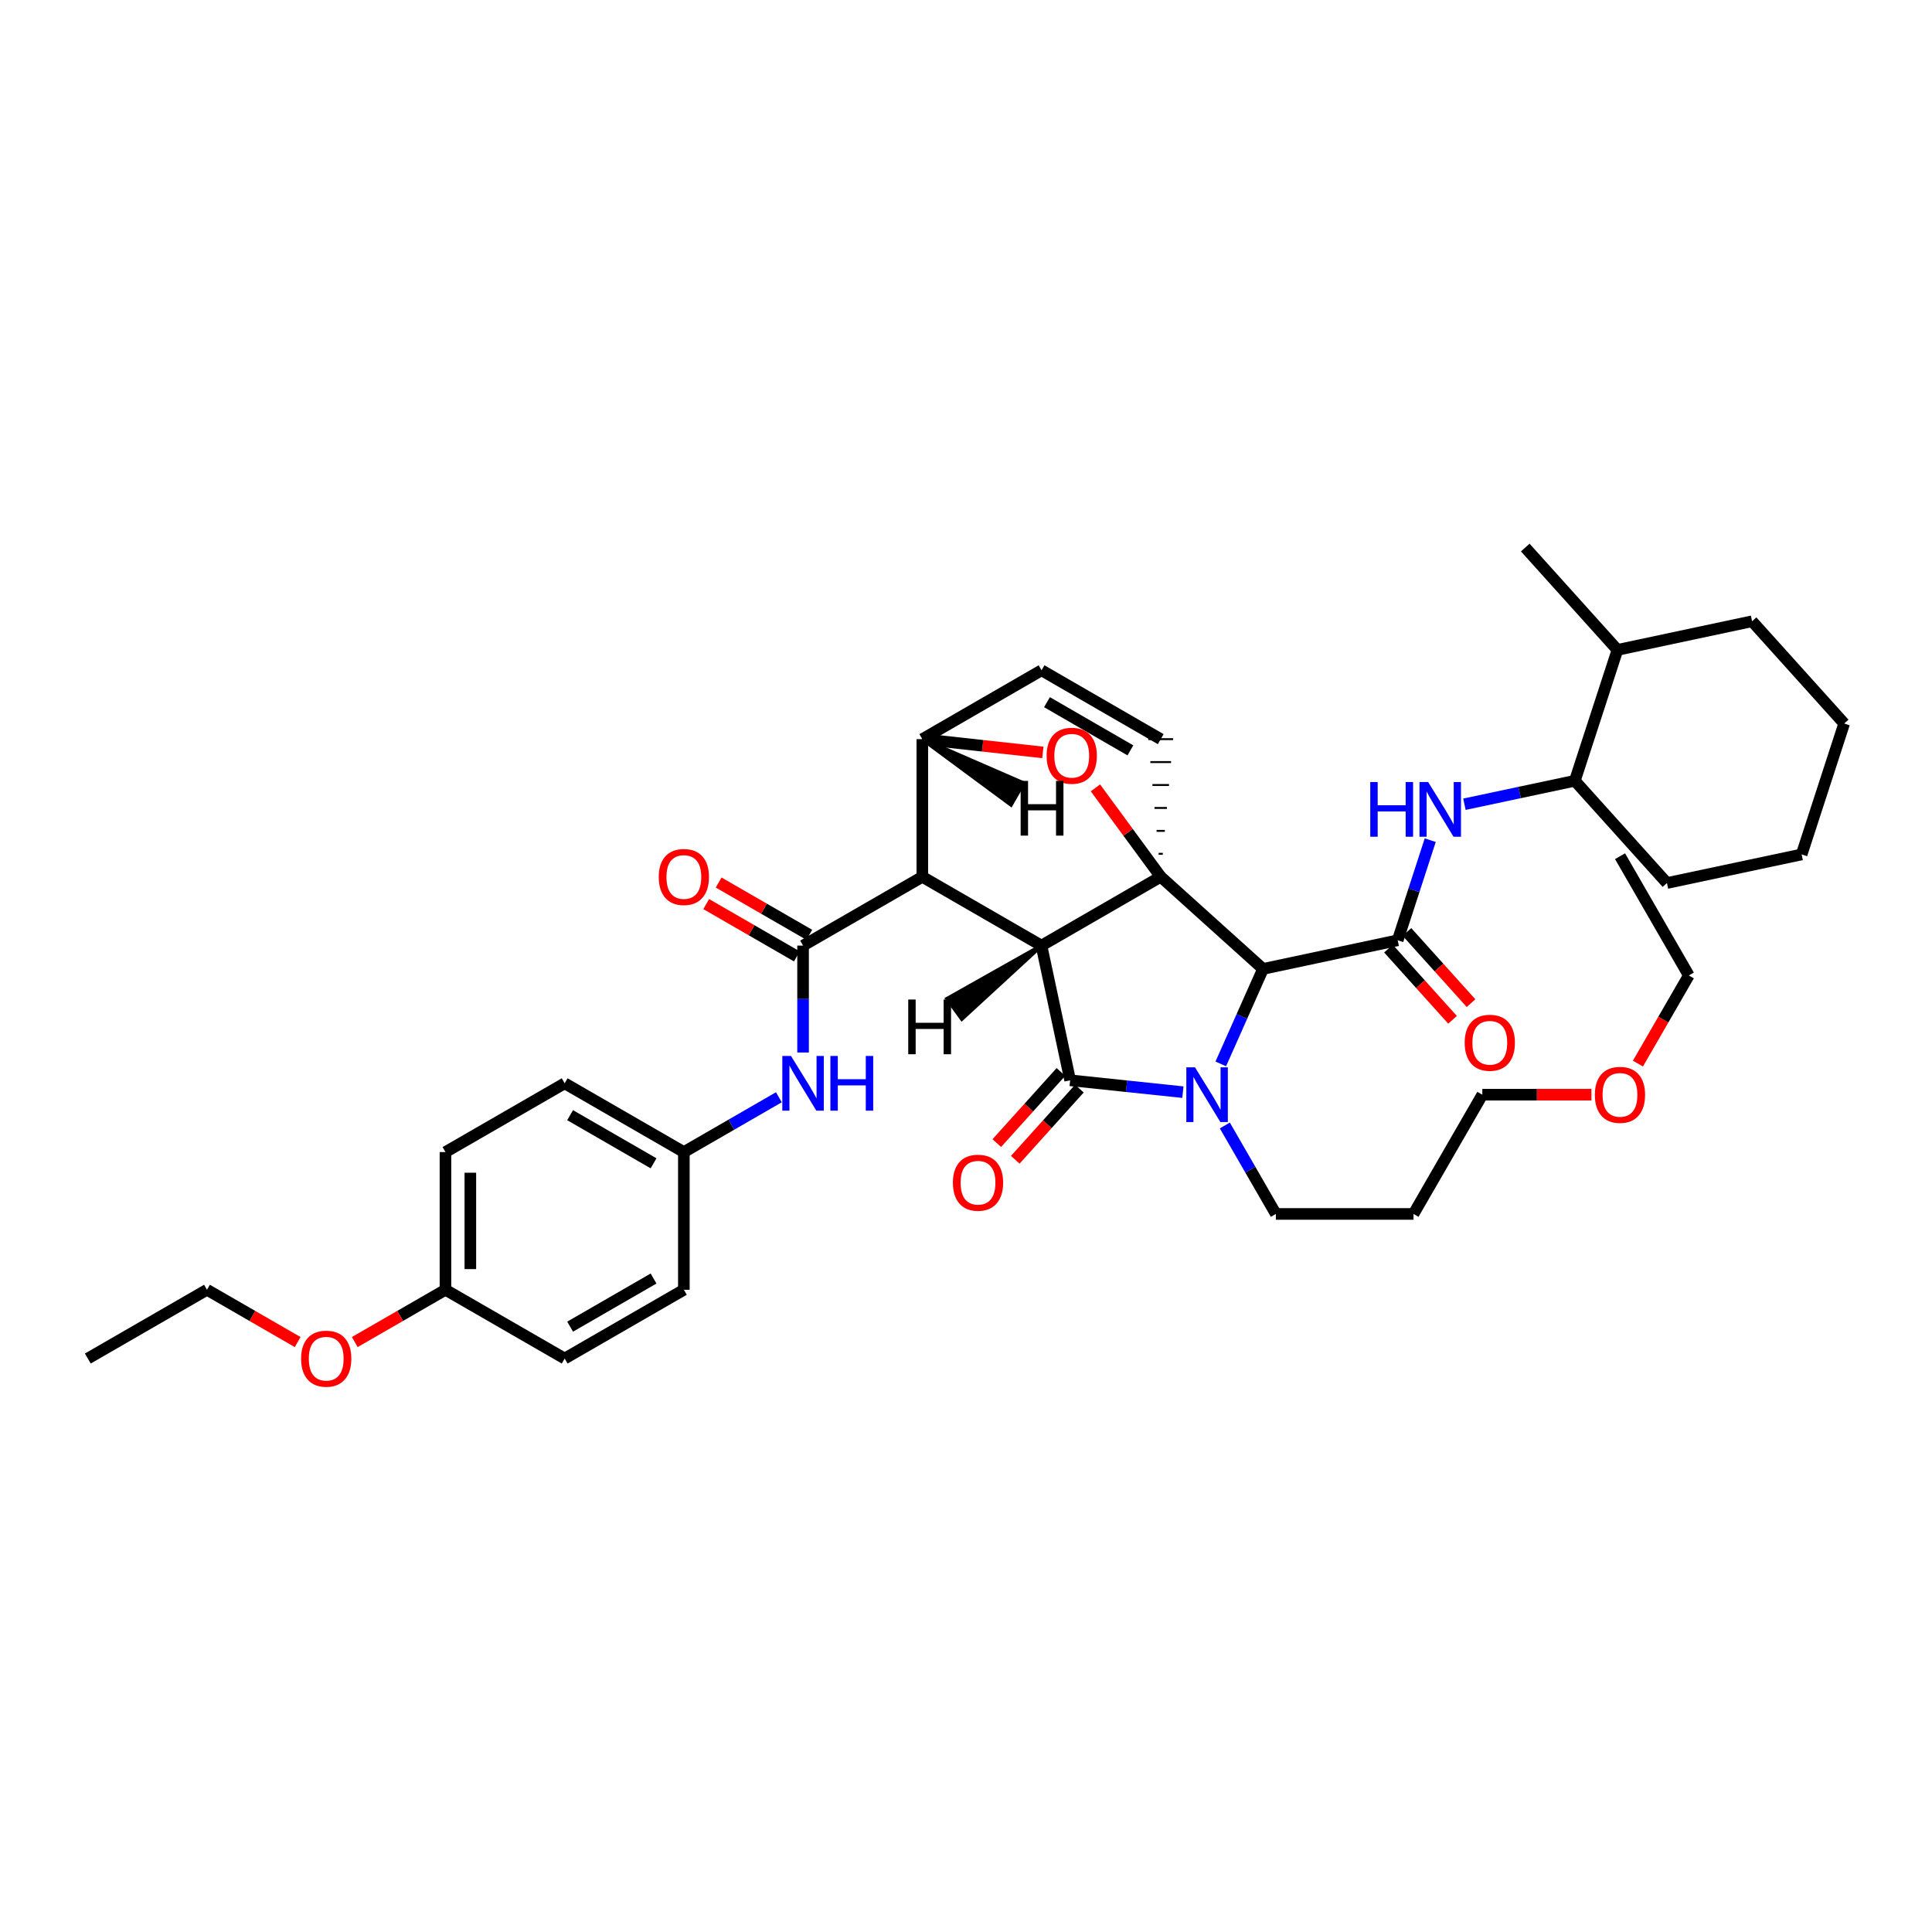 <?xml version='1.0' encoding='iso-8859-1'?>
<svg version='1.1' baseProfile='full'
              xmlns='http://www.w3.org/2000/svg'
                      xmlns:rdkit='http://www.rdkit.org/xml'
                      xmlns:xlink='http://www.w3.org/1999/xlink'
                  xml:space='preserve'
width='1000px' height='1000px' viewBox='0 0 1000 1000'>
<!-- END OF HEADER -->
<rect style='opacity:1.0;fill:#FFFFFF;stroke:none' width='1000' height='1000' x='0' y='0'> </rect>
<path class='bond-0' d='M 539.061,489.441 L 600.784,453.8' style='fill:none;fill-rule:evenodd;stroke:#000000;stroke-width:6px;stroke-linecap:butt;stroke-linejoin:miter;stroke-opacity:1' />
<path class='bond-2' d='M 539.061,489.441 L 477.389,453.843' style='fill:none;fill-rule:evenodd;stroke:#000000;stroke-width:6px;stroke-linecap:butt;stroke-linejoin:miter;stroke-opacity:1' />
<path class='bond-38' d='M 539.061,489.441 L 553.909,559.156' style='fill:none;fill-rule:evenodd;stroke:#000000;stroke-width:6px;stroke-linecap:butt;stroke-linejoin:miter;stroke-opacity:1' />
<path class='bond-43' d='M 539.061,489.441 L 490.266,516.95 L 497.839,527.368 Z' style='fill:#000000;fill-rule:evenodd;fill-opacity:1;stroke:#000000;stroke-width:2px;stroke-linecap:butt;stroke-linejoin:miter;stroke-opacity:1;' />
<path class='bond-39' d='M 600.784,453.8 L 583.891,430.798' style='fill:none;fill-rule:evenodd;stroke:#000000;stroke-width:6px;stroke-linecap:butt;stroke-linejoin:miter;stroke-opacity:1' />
<path class='bond-39' d='M 583.891,430.798 L 566.999,407.796' style='fill:none;fill-rule:evenodd;stroke:#FF0000;stroke-width:6px;stroke-linecap:butt;stroke-linejoin:miter;stroke-opacity:1' />
<path class='bond-40' d='M 600.784,453.8 L 653.733,501.512' style='fill:none;fill-rule:evenodd;stroke:#000000;stroke-width:6px;stroke-linecap:butt;stroke-linejoin:miter;stroke-opacity:1' />
<path class='bond-41' d='M 601.857,441.931 L 599.71,441.931' style='fill:none;fill-rule:evenodd;stroke:#000000;stroke-width:1.0px;stroke-linecap:butt;stroke-linejoin:miter;stroke-opacity:1' />
<path class='bond-41' d='M 602.93,430.061 L 598.637,430.061' style='fill:none;fill-rule:evenodd;stroke:#000000;stroke-width:1.0px;stroke-linecap:butt;stroke-linejoin:miter;stroke-opacity:1' />
<path class='bond-41' d='M 604.003,418.192 L 597.564,418.192' style='fill:none;fill-rule:evenodd;stroke:#000000;stroke-width:1.0px;stroke-linecap:butt;stroke-linejoin:miter;stroke-opacity:1' />
<path class='bond-41' d='M 605.077,406.322 L 596.49,406.322' style='fill:none;fill-rule:evenodd;stroke:#000000;stroke-width:1.0px;stroke-linecap:butt;stroke-linejoin:miter;stroke-opacity:1' />
<path class='bond-41' d='M 606.15,394.452 L 595.417,394.452' style='fill:none;fill-rule:evenodd;stroke:#000000;stroke-width:1.0px;stroke-linecap:butt;stroke-linejoin:miter;stroke-opacity:1' />
<path class='bond-41' d='M 607.223,382.583 L 594.344,382.583' style='fill:none;fill-rule:evenodd;stroke:#000000;stroke-width:1.0px;stroke-linecap:butt;stroke-linejoin:miter;stroke-opacity:1' />
<path class='bond-1' d='M 631.872,550.671 L 642.803,526.092' style='fill:none;fill-rule:evenodd;stroke:#0000FF;stroke-width:6px;stroke-linecap:butt;stroke-linejoin:miter;stroke-opacity:1' />
<path class='bond-1' d='M 642.803,526.092 L 653.733,501.512' style='fill:none;fill-rule:evenodd;stroke:#000000;stroke-width:6px;stroke-linecap:butt;stroke-linejoin:miter;stroke-opacity:1' />
<path class='bond-12' d='M 633.977,582.553 L 647.179,605.444' style='fill:none;fill-rule:evenodd;stroke:#0000FF;stroke-width:6px;stroke-linecap:butt;stroke-linejoin:miter;stroke-opacity:1' />
<path class='bond-12' d='M 647.179,605.444 L 660.381,628.334' style='fill:none;fill-rule:evenodd;stroke:#000000;stroke-width:6px;stroke-linecap:butt;stroke-linejoin:miter;stroke-opacity:1' />
<path class='bond-37' d='M 612.261,565.295 L 583.085,562.225' style='fill:none;fill-rule:evenodd;stroke:#0000FF;stroke-width:6px;stroke-linecap:butt;stroke-linejoin:miter;stroke-opacity:1' />
<path class='bond-37' d='M 583.085,562.225 L 553.909,559.156' style='fill:none;fill-rule:evenodd;stroke:#000000;stroke-width:6px;stroke-linecap:butt;stroke-linejoin:miter;stroke-opacity:1' />
<path class='bond-3' d='M 653.733,501.512 L 723.448,486.686' style='fill:none;fill-rule:evenodd;stroke:#000000;stroke-width:6px;stroke-linecap:butt;stroke-linejoin:miter;stroke-opacity:1' />
<path class='bond-4' d='M 477.389,453.843 L 415.667,489.441' style='fill:none;fill-rule:evenodd;stroke:#000000;stroke-width:6px;stroke-linecap:butt;stroke-linejoin:miter;stroke-opacity:1' />
<path class='bond-34' d='M 477.389,453.843 L 477.389,382.583' style='fill:none;fill-rule:evenodd;stroke:#000000;stroke-width:6px;stroke-linecap:butt;stroke-linejoin:miter;stroke-opacity:1' />
<path class='bond-6' d='M 723.448,486.686 L 731.867,460.78' style='fill:none;fill-rule:evenodd;stroke:#000000;stroke-width:6px;stroke-linecap:butt;stroke-linejoin:miter;stroke-opacity:1' />
<path class='bond-6' d='M 731.867,460.78 L 740.285,434.873' style='fill:none;fill-rule:evenodd;stroke:#0000FF;stroke-width:6px;stroke-linecap:butt;stroke-linejoin:miter;stroke-opacity:1' />
<path class='bond-10' d='M 718.662,490.995 L 735.25,509.423' style='fill:none;fill-rule:evenodd;stroke:#000000;stroke-width:6px;stroke-linecap:butt;stroke-linejoin:miter;stroke-opacity:1' />
<path class='bond-10' d='M 735.25,509.423 L 751.837,527.851' style='fill:none;fill-rule:evenodd;stroke:#FF0000;stroke-width:6px;stroke-linecap:butt;stroke-linejoin:miter;stroke-opacity:1' />
<path class='bond-10' d='M 728.235,482.378 L 744.822,500.806' style='fill:none;fill-rule:evenodd;stroke:#000000;stroke-width:6px;stroke-linecap:butt;stroke-linejoin:miter;stroke-opacity:1' />
<path class='bond-10' d='M 744.822,500.806 L 761.41,519.234' style='fill:none;fill-rule:evenodd;stroke:#FF0000;stroke-width:6px;stroke-linecap:butt;stroke-linejoin:miter;stroke-opacity:1' />
<path class='bond-5' d='M 539.786,389.447 L 508.588,386.015' style='fill:none;fill-rule:evenodd;stroke:#FF0000;stroke-width:6px;stroke-linecap:butt;stroke-linejoin:miter;stroke-opacity:1' />
<path class='bond-5' d='M 508.588,386.015 L 477.389,382.583' style='fill:none;fill-rule:evenodd;stroke:#000000;stroke-width:6px;stroke-linecap:butt;stroke-linejoin:miter;stroke-opacity:1' />
<path class='bond-8' d='M 415.667,489.441 L 415.667,517.108' style='fill:none;fill-rule:evenodd;stroke:#000000;stroke-width:6px;stroke-linecap:butt;stroke-linejoin:miter;stroke-opacity:1' />
<path class='bond-8' d='M 415.667,517.108 L 415.667,544.774' style='fill:none;fill-rule:evenodd;stroke:#0000FF;stroke-width:6px;stroke-linecap:butt;stroke-linejoin:miter;stroke-opacity:1' />
<path class='bond-11' d='M 418.885,483.863 L 395.425,470.328' style='fill:none;fill-rule:evenodd;stroke:#000000;stroke-width:6px;stroke-linecap:butt;stroke-linejoin:miter;stroke-opacity:1' />
<path class='bond-11' d='M 395.425,470.328 L 371.965,456.793' style='fill:none;fill-rule:evenodd;stroke:#FF0000;stroke-width:6px;stroke-linecap:butt;stroke-linejoin:miter;stroke-opacity:1' />
<path class='bond-11' d='M 412.448,495.019 L 388.988,481.484' style='fill:none;fill-rule:evenodd;stroke:#000000;stroke-width:6px;stroke-linecap:butt;stroke-linejoin:miter;stroke-opacity:1' />
<path class='bond-11' d='M 388.988,481.484 L 365.528,467.949' style='fill:none;fill-rule:evenodd;stroke:#FF0000;stroke-width:6px;stroke-linecap:butt;stroke-linejoin:miter;stroke-opacity:1' />
<path class='bond-33' d='M 477.389,382.583 L 539.104,346.942' style='fill:none;fill-rule:evenodd;stroke:#000000;stroke-width:6px;stroke-linecap:butt;stroke-linejoin:miter;stroke-opacity:1' />
<path class='bond-44' d='M 477.389,382.583 L 523.27,416.505 L 529.709,405.35 Z' style='fill:#000000;fill-rule:evenodd;fill-opacity:1;stroke:#000000;stroke-width:2px;stroke-linecap:butt;stroke-linejoin:miter;stroke-opacity:1;' />
<path class='bond-7' d='M 600.784,382.583 L 539.104,346.942' style='fill:none;fill-rule:evenodd;stroke:#000000;stroke-width:6px;stroke-linecap:butt;stroke-linejoin:miter;stroke-opacity:1' />
<path class='bond-7' d='M 585.088,388.388 L 541.912,363.44' style='fill:none;fill-rule:evenodd;stroke:#000000;stroke-width:6px;stroke-linecap:butt;stroke-linejoin:miter;stroke-opacity:1' />
<path class='bond-9' d='M 757.986,416.272 L 786.562,410.2' style='fill:none;fill-rule:evenodd;stroke:#0000FF;stroke-width:6px;stroke-linecap:butt;stroke-linejoin:miter;stroke-opacity:1' />
<path class='bond-9' d='M 786.562,410.2 L 815.137,404.128' style='fill:none;fill-rule:evenodd;stroke:#000000;stroke-width:6px;stroke-linecap:butt;stroke-linejoin:miter;stroke-opacity:1' />
<path class='bond-13' d='M 403.146,567.94 L 378.556,582.127' style='fill:none;fill-rule:evenodd;stroke:#0000FF;stroke-width:6px;stroke-linecap:butt;stroke-linejoin:miter;stroke-opacity:1' />
<path class='bond-13' d='M 378.556,582.127 L 353.966,596.314' style='fill:none;fill-rule:evenodd;stroke:#000000;stroke-width:6px;stroke-linecap:butt;stroke-linejoin:miter;stroke-opacity:1' />
<path class='bond-42' d='M 525.51,600.294 L 542.101,581.881' style='fill:none;fill-rule:evenodd;stroke:#FF0000;stroke-width:6px;stroke-linecap:butt;stroke-linejoin:miter;stroke-opacity:1' />
<path class='bond-42' d='M 542.101,581.881 L 558.693,563.467' style='fill:none;fill-rule:evenodd;stroke:#000000;stroke-width:6px;stroke-linecap:butt;stroke-linejoin:miter;stroke-opacity:1' />
<path class='bond-42' d='M 515.942,591.673 L 532.533,573.259' style='fill:none;fill-rule:evenodd;stroke:#FF0000;stroke-width:6px;stroke-linecap:butt;stroke-linejoin:miter;stroke-opacity:1' />
<path class='bond-42' d='M 532.533,573.259 L 549.124,554.845' style='fill:none;fill-rule:evenodd;stroke:#000000;stroke-width:6px;stroke-linecap:butt;stroke-linejoin:miter;stroke-opacity:1' />
<path class='bond-14' d='M 815.137,404.128 L 837.183,336.388' style='fill:none;fill-rule:evenodd;stroke:#000000;stroke-width:6px;stroke-linecap:butt;stroke-linejoin:miter;stroke-opacity:1' />
<path class='bond-23' d='M 815.137,404.128 L 862.806,457.056' style='fill:none;fill-rule:evenodd;stroke:#000000;stroke-width:6px;stroke-linecap:butt;stroke-linejoin:miter;stroke-opacity:1' />
<path class='bond-20' d='M 660.381,628.334 L 731.634,628.334' style='fill:none;fill-rule:evenodd;stroke:#000000;stroke-width:6px;stroke-linecap:butt;stroke-linejoin:miter;stroke-opacity:1' />
<path class='bond-16' d='M 353.966,596.314 L 353.966,667.582' style='fill:none;fill-rule:evenodd;stroke:#000000;stroke-width:6px;stroke-linecap:butt;stroke-linejoin:miter;stroke-opacity:1' />
<path class='bond-17' d='M 353.966,596.314 L 292.272,560.716' style='fill:none;fill-rule:evenodd;stroke:#000000;stroke-width:6px;stroke-linecap:butt;stroke-linejoin:miter;stroke-opacity:1' />
<path class='bond-17' d='M 338.275,602.13 L 295.089,577.212' style='fill:none;fill-rule:evenodd;stroke:#000000;stroke-width:6px;stroke-linecap:butt;stroke-linejoin:miter;stroke-opacity:1' />
<path class='bond-25' d='M 837.183,336.388 L 789.471,283.409' style='fill:none;fill-rule:evenodd;stroke:#000000;stroke-width:6px;stroke-linecap:butt;stroke-linejoin:miter;stroke-opacity:1' />
<path class='bond-26' d='M 837.183,336.388 L 906.869,321.562' style='fill:none;fill-rule:evenodd;stroke:#000000;stroke-width:6px;stroke-linecap:butt;stroke-linejoin:miter;stroke-opacity:1' />
<path class='bond-15' d='M 230.571,667.582 L 230.571,596.314' style='fill:none;fill-rule:evenodd;stroke:#000000;stroke-width:6px;stroke-linecap:butt;stroke-linejoin:miter;stroke-opacity:1' />
<path class='bond-15' d='M 243.451,656.891 L 243.451,607.004' style='fill:none;fill-rule:evenodd;stroke:#000000;stroke-width:6px;stroke-linecap:butt;stroke-linejoin:miter;stroke-opacity:1' />
<path class='bond-21' d='M 230.571,667.582 L 207.101,681.115' style='fill:none;fill-rule:evenodd;stroke:#000000;stroke-width:6px;stroke-linecap:butt;stroke-linejoin:miter;stroke-opacity:1' />
<path class='bond-21' d='M 207.101,681.115 L 183.63,694.649' style='fill:none;fill-rule:evenodd;stroke:#FF0000;stroke-width:6px;stroke-linecap:butt;stroke-linejoin:miter;stroke-opacity:1' />
<path class='bond-36' d='M 230.571,667.582 L 292.272,703.172' style='fill:none;fill-rule:evenodd;stroke:#000000;stroke-width:6px;stroke-linecap:butt;stroke-linejoin:miter;stroke-opacity:1' />
<path class='bond-19' d='M 353.966,667.582 L 292.272,703.172' style='fill:none;fill-rule:evenodd;stroke:#000000;stroke-width:6px;stroke-linecap:butt;stroke-linejoin:miter;stroke-opacity:1' />
<path class='bond-19' d='M 338.276,661.764 L 295.09,686.678' style='fill:none;fill-rule:evenodd;stroke:#000000;stroke-width:6px;stroke-linecap:butt;stroke-linejoin:miter;stroke-opacity:1' />
<path class='bond-18' d='M 292.272,560.716 L 230.571,596.314' style='fill:none;fill-rule:evenodd;stroke:#000000;stroke-width:6px;stroke-linecap:butt;stroke-linejoin:miter;stroke-opacity:1' />
<path class='bond-24' d='M 731.634,628.334 L 767.253,566.612' style='fill:none;fill-rule:evenodd;stroke:#000000;stroke-width:6px;stroke-linecap:butt;stroke-linejoin:miter;stroke-opacity:1' />
<path class='bond-27' d='M 154.068,694.648 L 130.601,681.115' style='fill:none;fill-rule:evenodd;stroke:#FF0000;stroke-width:6px;stroke-linecap:butt;stroke-linejoin:miter;stroke-opacity:1' />
<path class='bond-27' d='M 130.601,681.115 L 107.134,667.582' style='fill:none;fill-rule:evenodd;stroke:#000000;stroke-width:6px;stroke-linecap:butt;stroke-linejoin:miter;stroke-opacity:1' />
<path class='bond-22' d='M 823.711,566.612 L 795.482,566.612' style='fill:none;fill-rule:evenodd;stroke:#FF0000;stroke-width:6px;stroke-linecap:butt;stroke-linejoin:miter;stroke-opacity:1' />
<path class='bond-22' d='M 795.482,566.612 L 767.253,566.612' style='fill:none;fill-rule:evenodd;stroke:#000000;stroke-width:6px;stroke-linecap:butt;stroke-linejoin:miter;stroke-opacity:1' />
<path class='bond-28' d='M 847.791,550.51 L 860.962,527.704' style='fill:none;fill-rule:evenodd;stroke:#FF0000;stroke-width:6px;stroke-linecap:butt;stroke-linejoin:miter;stroke-opacity:1' />
<path class='bond-28' d='M 860.962,527.704 L 874.133,504.897' style='fill:none;fill-rule:evenodd;stroke:#000000;stroke-width:6px;stroke-linecap:butt;stroke-linejoin:miter;stroke-opacity:1' />
<path class='bond-31' d='M 862.806,457.056 L 932.528,442.252' style='fill:none;fill-rule:evenodd;stroke:#000000;stroke-width:6px;stroke-linecap:butt;stroke-linejoin:miter;stroke-opacity:1' />
<path class='bond-35' d='M 906.869,321.562 L 954.545,374.497' style='fill:none;fill-rule:evenodd;stroke:#000000;stroke-width:6px;stroke-linecap:butt;stroke-linejoin:miter;stroke-opacity:1' />
<path class='bond-29' d='M 107.134,667.582 L 45.455,703.172' style='fill:none;fill-rule:evenodd;stroke:#000000;stroke-width:6px;stroke-linecap:butt;stroke-linejoin:miter;stroke-opacity:1' />
<path class='bond-30' d='M 874.133,504.897 L 838.535,443.175' style='fill:none;fill-rule:evenodd;stroke:#000000;stroke-width:6px;stroke-linecap:butt;stroke-linejoin:miter;stroke-opacity:1' />
<path class='bond-32' d='M 932.528,442.252 L 954.545,374.497' style='fill:none;fill-rule:evenodd;stroke:#000000;stroke-width:6px;stroke-linecap:butt;stroke-linejoin:miter;stroke-opacity:1' />
<path  class='atom-2' d='M 618.523 552.452
L 627.803 567.452
Q 628.723 568.932, 630.203 571.612
Q 631.683 574.292, 631.763 574.452
L 631.763 552.452
L 635.523 552.452
L 635.523 580.772
L 631.643 580.772
L 621.683 564.372
Q 620.523 562.452, 619.283 560.252
Q 618.083 558.052, 617.723 557.372
L 617.723 580.772
L 614.043 580.772
L 614.043 552.452
L 618.523 552.452
' fill='#0000FF'/>
<path  class='atom-6' d='M 541.731 391.171
Q 541.731 384.371, 545.091 380.571
Q 548.451 376.771, 554.731 376.771
Q 561.011 376.771, 564.371 380.571
Q 567.731 384.371, 567.731 391.171
Q 567.731 398.051, 564.331 401.971
Q 560.931 405.851, 554.731 405.851
Q 548.491 405.851, 545.091 401.971
Q 541.731 398.091, 541.731 391.171
M 554.731 402.651
Q 559.051 402.651, 561.371 399.771
Q 563.731 396.851, 563.731 391.171
Q 563.731 385.611, 561.371 382.811
Q 559.051 379.971, 554.731 379.971
Q 550.411 379.971, 548.051 382.771
Q 545.731 385.571, 545.731 391.171
Q 545.731 396.891, 548.051 399.771
Q 550.411 402.651, 554.731 402.651
' fill='#FF0000'/>
<path  class='atom-10' d='M 709.245 404.772
L 713.085 404.772
L 713.085 416.812
L 727.565 416.812
L 727.565 404.772
L 731.405 404.772
L 731.405 433.092
L 727.565 433.092
L 727.565 420.012
L 713.085 420.012
L 713.085 433.092
L 709.245 433.092
L 709.245 404.772
' fill='#0000FF'/>
<path  class='atom-10' d='M 739.205 404.772
L 748.485 419.772
Q 749.405 421.252, 750.885 423.932
Q 752.365 426.612, 752.445 426.772
L 752.445 404.772
L 756.205 404.772
L 756.205 433.092
L 752.325 433.092
L 742.365 416.692
Q 741.205 414.772, 739.965 412.572
Q 738.765 410.372, 738.405 409.692
L 738.405 433.092
L 734.725 433.092
L 734.725 404.772
L 739.205 404.772
' fill='#0000FF'/>
<path  class='atom-12' d='M 409.407 546.556
L 418.687 561.556
Q 419.607 563.036, 421.087 565.716
Q 422.567 568.396, 422.647 568.556
L 422.647 546.556
L 426.407 546.556
L 426.407 574.876
L 422.527 574.876
L 412.567 558.476
Q 411.407 556.556, 410.167 554.356
Q 408.967 552.156, 408.607 551.476
L 408.607 574.876
L 404.927 574.876
L 404.927 546.556
L 409.407 546.556
' fill='#0000FF'/>
<path  class='atom-12' d='M 429.807 546.556
L 433.647 546.556
L 433.647 558.596
L 448.127 558.596
L 448.127 546.556
L 451.967 546.556
L 451.967 574.876
L 448.127 574.876
L 448.127 561.796
L 433.647 561.796
L 433.647 574.876
L 429.807 574.876
L 429.807 546.556
' fill='#0000FF'/>
<path  class='atom-13' d='M 493.218 612.165
Q 493.218 605.365, 496.578 601.565
Q 499.938 597.765, 506.218 597.765
Q 512.498 597.765, 515.858 601.565
Q 519.218 605.365, 519.218 612.165
Q 519.218 619.045, 515.818 622.965
Q 512.418 626.845, 506.218 626.845
Q 499.978 626.845, 496.578 622.965
Q 493.218 619.085, 493.218 612.165
M 506.218 623.645
Q 510.538 623.645, 512.858 620.765
Q 515.218 617.845, 515.218 612.165
Q 515.218 606.605, 512.858 603.805
Q 510.538 600.965, 506.218 600.965
Q 501.898 600.965, 499.538 603.765
Q 497.218 606.565, 497.218 612.165
Q 497.218 617.885, 499.538 620.765
Q 501.898 623.645, 506.218 623.645
' fill='#FF0000'/>
<path  class='atom-15' d='M 758.117 539.723
Q 758.117 532.923, 761.477 529.123
Q 764.837 525.323, 771.117 525.323
Q 777.397 525.323, 780.757 529.123
Q 784.117 532.923, 784.117 539.723
Q 784.117 546.603, 780.717 550.523
Q 777.317 554.403, 771.117 554.403
Q 764.877 554.403, 761.477 550.523
Q 758.117 546.643, 758.117 539.723
M 771.117 551.203
Q 775.437 551.203, 777.757 548.323
Q 780.117 545.403, 780.117 539.723
Q 780.117 534.163, 777.757 531.363
Q 775.437 528.523, 771.117 528.523
Q 766.797 528.523, 764.437 531.323
Q 762.117 534.123, 762.117 539.723
Q 762.117 545.443, 764.437 548.323
Q 766.797 551.203, 771.117 551.203
' fill='#FF0000'/>
<path  class='atom-16' d='M 340.966 453.923
Q 340.966 447.123, 344.326 443.323
Q 347.686 439.523, 353.966 439.523
Q 360.246 439.523, 363.606 443.323
Q 366.966 447.123, 366.966 453.923
Q 366.966 460.803, 363.566 464.723
Q 360.166 468.603, 353.966 468.603
Q 347.726 468.603, 344.326 464.723
Q 340.966 460.843, 340.966 453.923
M 353.966 465.403
Q 358.286 465.403, 360.606 462.523
Q 362.966 459.603, 362.966 453.923
Q 362.966 448.363, 360.606 445.563
Q 358.286 442.723, 353.966 442.723
Q 349.646 442.723, 347.286 445.523
Q 344.966 448.323, 344.966 453.923
Q 344.966 459.643, 347.286 462.523
Q 349.646 465.403, 353.966 465.403
' fill='#FF0000'/>
<path  class='atom-26' d='M 155.849 703.252
Q 155.849 696.452, 159.209 692.652
Q 162.569 688.852, 168.849 688.852
Q 175.129 688.852, 178.489 692.652
Q 181.849 696.452, 181.849 703.252
Q 181.849 710.132, 178.449 714.052
Q 175.049 717.932, 168.849 717.932
Q 162.609 717.932, 159.209 714.052
Q 155.849 710.172, 155.849 703.252
M 168.849 714.732
Q 173.169 714.732, 175.489 711.852
Q 177.849 708.932, 177.849 703.252
Q 177.849 697.692, 175.489 694.892
Q 173.169 692.052, 168.849 692.052
Q 164.529 692.052, 162.169 694.852
Q 159.849 697.652, 159.849 703.252
Q 159.849 708.972, 162.169 711.852
Q 164.529 714.732, 168.849 714.732
' fill='#FF0000'/>
<path  class='atom-27' d='M 825.492 566.692
Q 825.492 559.892, 828.852 556.092
Q 832.212 552.292, 838.492 552.292
Q 844.772 552.292, 848.132 556.092
Q 851.492 559.892, 851.492 566.692
Q 851.492 573.572, 848.092 577.492
Q 844.692 581.372, 838.492 581.372
Q 832.252 581.372, 828.852 577.492
Q 825.492 573.612, 825.492 566.692
M 838.492 578.172
Q 842.812 578.172, 845.132 575.292
Q 847.492 572.372, 847.492 566.692
Q 847.492 561.132, 845.132 558.332
Q 842.812 555.492, 838.492 555.492
Q 834.172 555.492, 831.812 558.292
Q 829.492 561.092, 829.492 566.692
Q 829.492 572.412, 831.812 575.292
Q 834.172 578.172, 838.492 578.172
' fill='#FF0000'/>
<path  class='atom-39' d='M 470.104 517.354
L 473.944 517.354
L 473.944 529.394
L 488.424 529.394
L 488.424 517.354
L 492.264 517.354
L 492.264 545.674
L 488.424 545.674
L 488.424 532.594
L 473.944 532.594
L 473.944 545.674
L 470.104 545.674
L 470.104 517.354
' fill='#000000'/>
<path  class='atom-40' d='M 528.279 404.196
L 532.119 404.196
L 532.119 416.236
L 546.599 416.236
L 546.599 404.196
L 550.439 404.196
L 550.439 432.516
L 546.599 432.516
L 546.599 419.436
L 532.119 419.436
L 532.119 432.516
L 528.279 432.516
L 528.279 404.196
' fill='#000000'/>
</svg>
